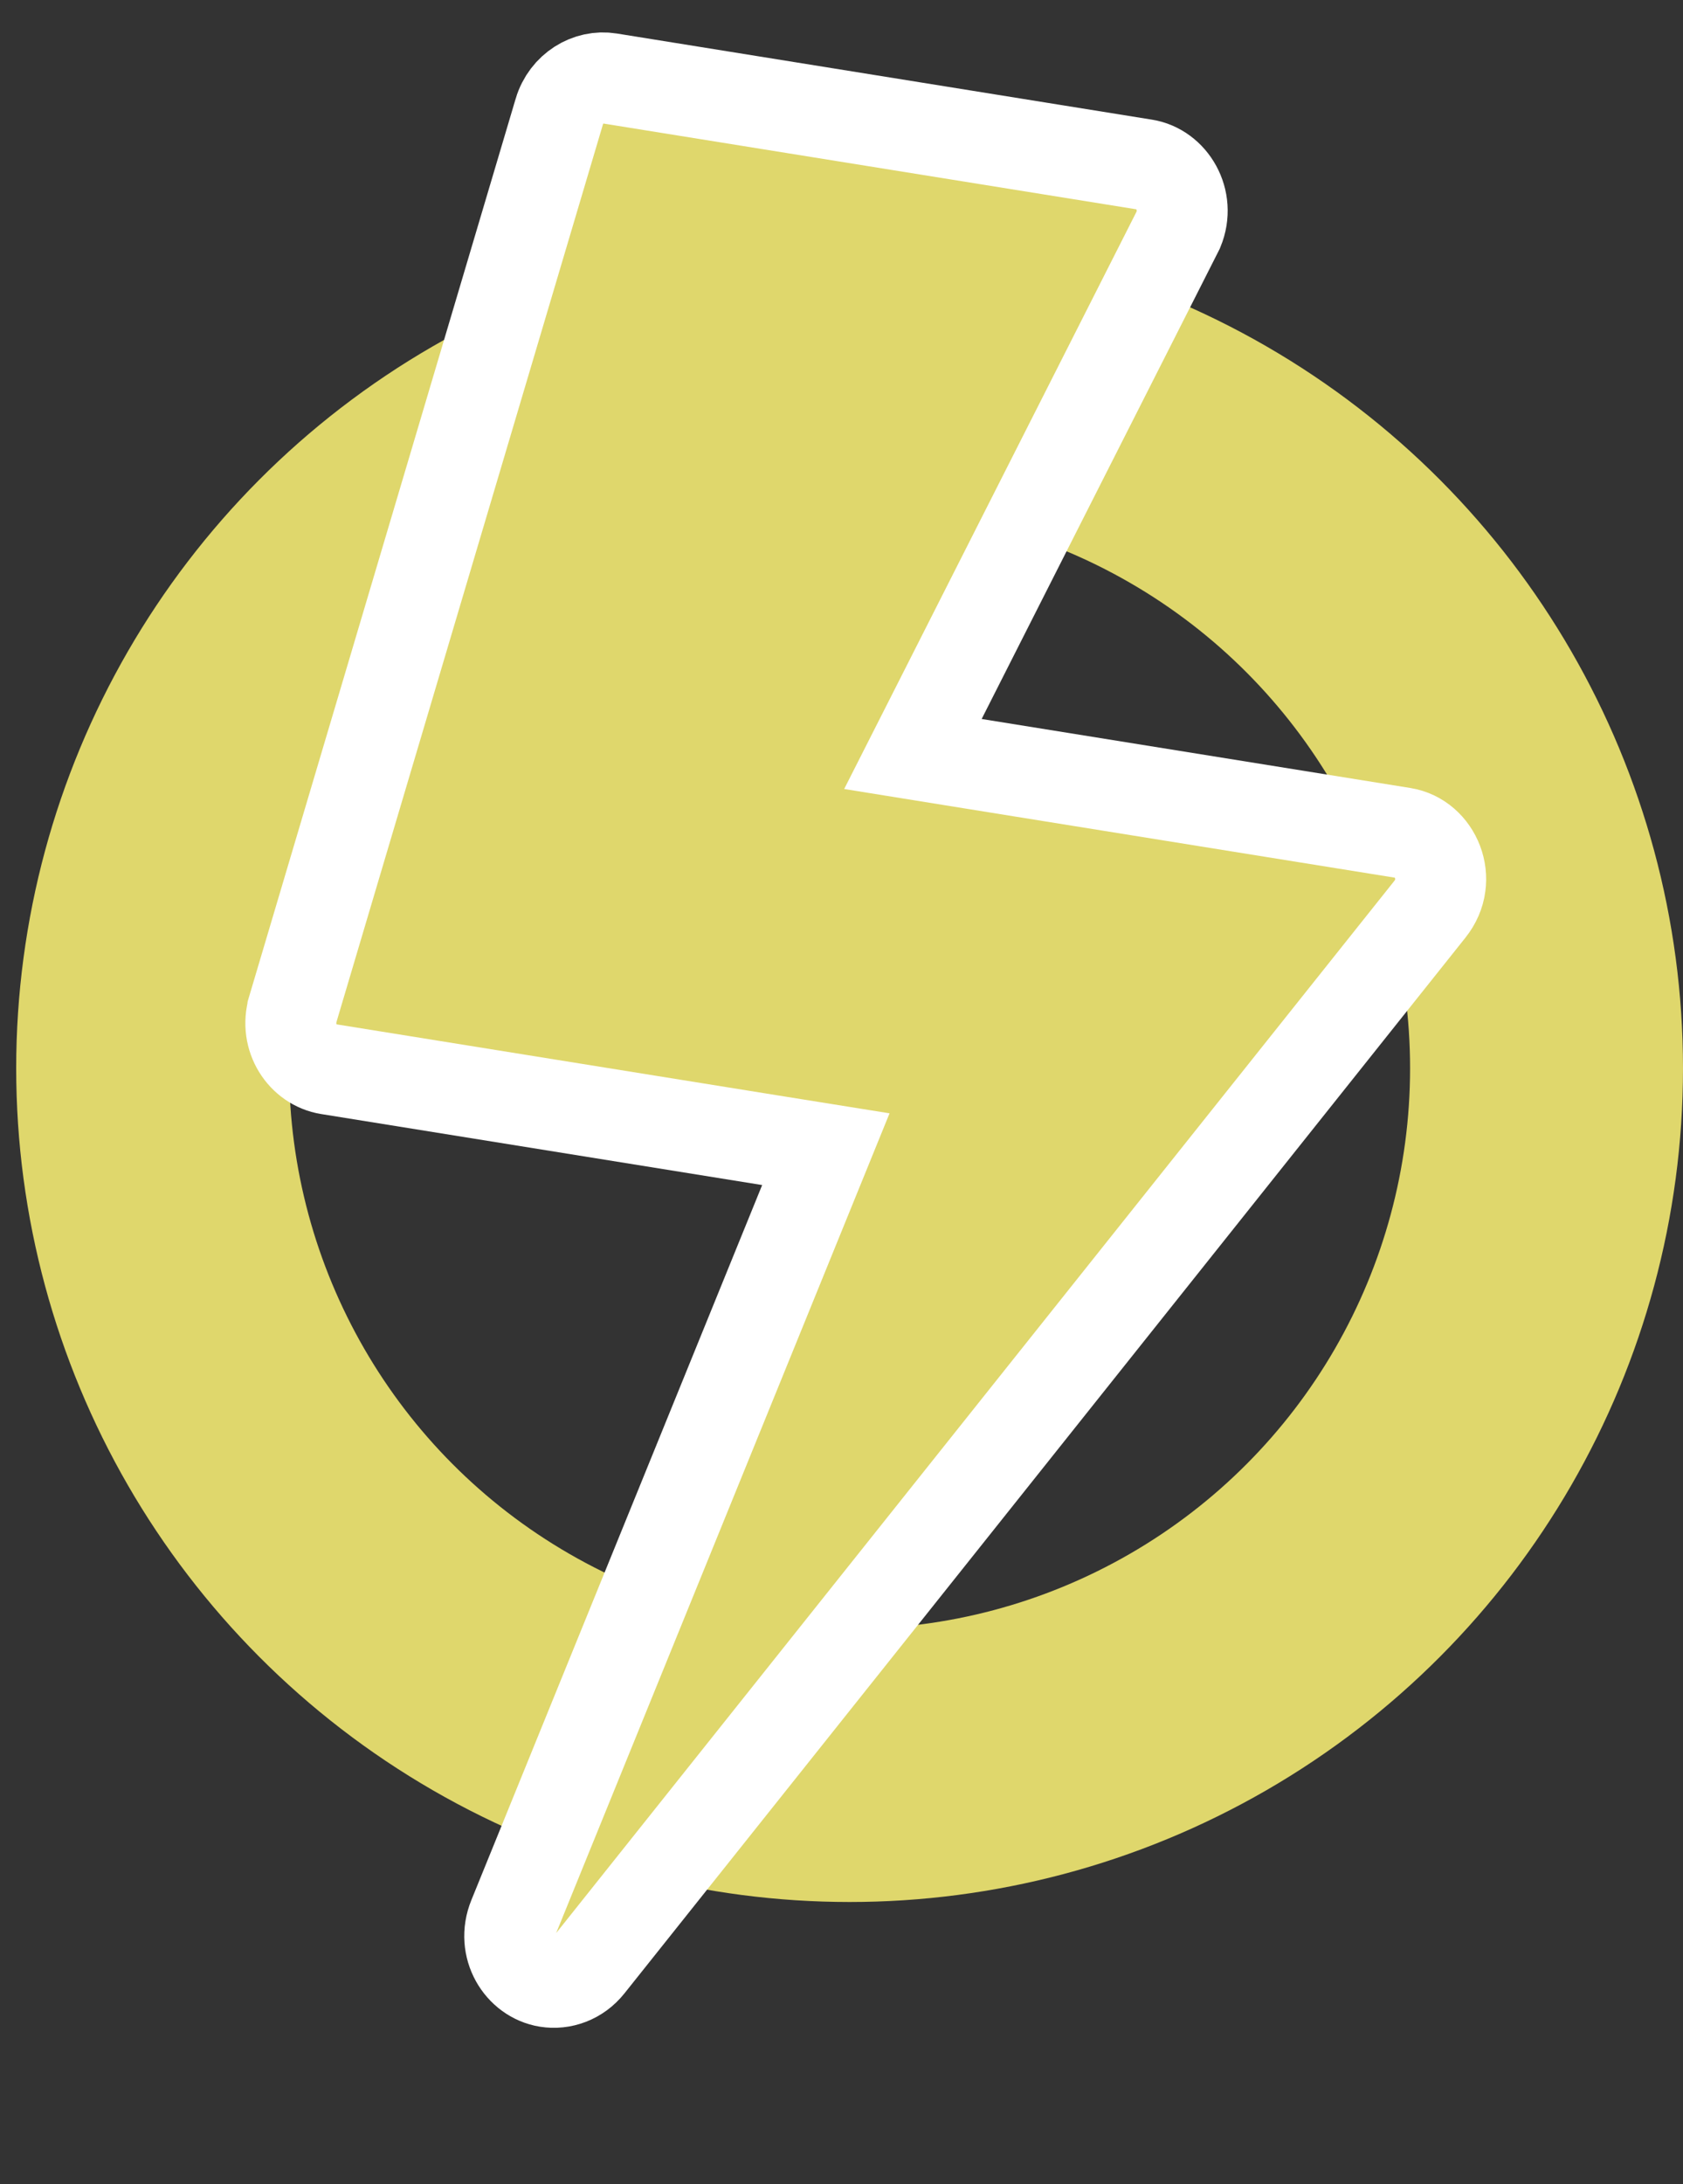 <svg width="37" height="48" viewBox="0 0 37 48" fill="none" xmlns="http://www.w3.org/2000/svg">
<rect x="0" y="0" width="37" height="48" fill="#333333" stroke="none"/>
<circle cx="18.678" cy="23.477" r="15.322" stroke="#DFD76C" stroke-width="6"/>
<g clip-path="url(#clip0_2222_3014)">
<path d="M20.689 15.349L20.07 16.57L21.422 16.788L30.849 18.305C31.559 18.419 31.956 19.335 31.434 19.984L31.431 19.988L12.947 43.183C12.71 43.481 12.356 43.605 12.027 43.552C11.438 43.457 11.022 42.791 11.289 42.134C11.289 42.134 11.289 42.134 11.289 42.134L17.682 26.42L18.156 25.255L16.915 25.056L7.217 23.495C6.66 23.405 6.253 22.807 6.44 22.171C6.44 22.171 6.44 22.171 6.44 22.17L12.295 2.455C12.295 2.454 12.295 2.454 12.295 2.454C12.449 1.939 12.938 1.649 13.403 1.724L25.167 3.617C25.76 3.712 26.175 4.394 25.907 5.047L20.689 15.349Z" fill="#DFD76C" stroke="white" stroke-width="2"/>
</g>
<defs>
<clipPath id="clip0_2222_3014">
<rect width="26.479" height="43.516" fill="white" transform="translate(8.987) rotate(9.143)"/>
</clipPath>
</defs>
</svg>
